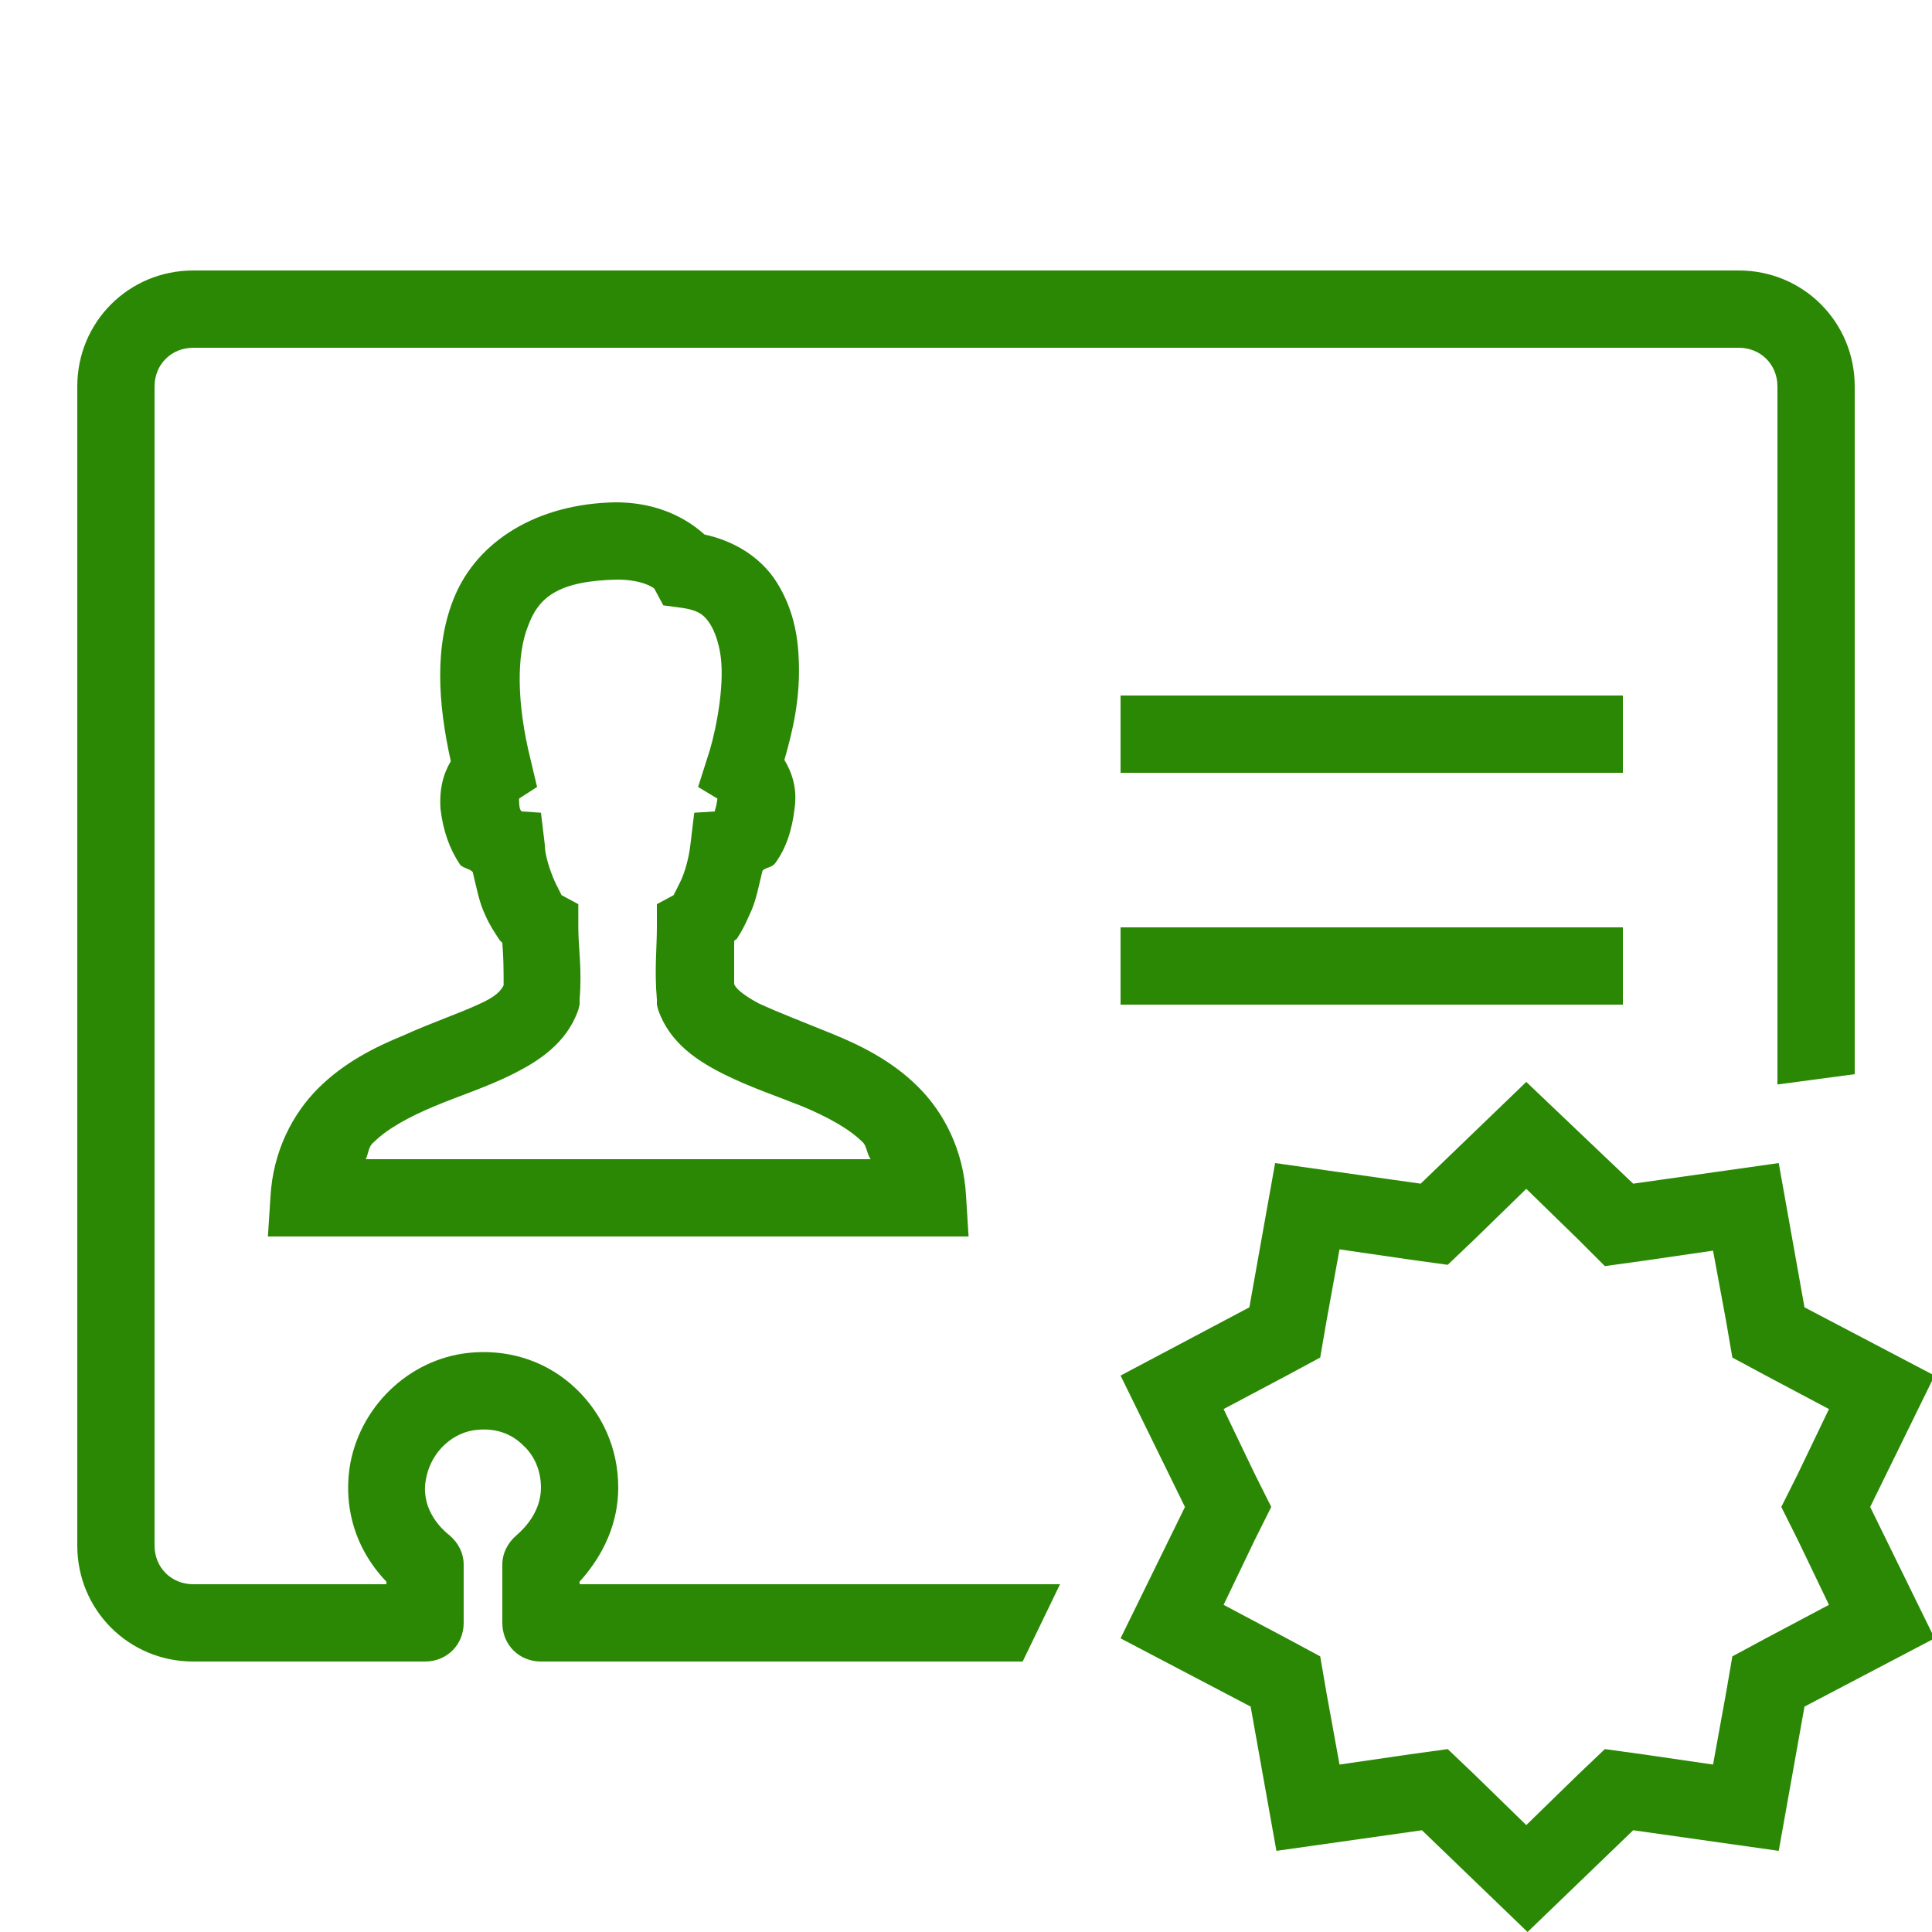 <?xml version="1.0" encoding="utf-8"?>
<!-- Generator: Adobe Illustrator 27.2.0, SVG Export Plug-In . SVG Version: 6.00 Build 0)  -->
<svg version="1.1" id="Livello_1" xmlns="http://www.w3.org/2000/svg" xmlns:xlink="http://www.w3.org/1999/xlink" x="0px" y="0px"
	 viewBox="0 0 150 150" style="enable-background:new 0 0 150 150;" xml:space="preserve">
<style type="text/css">
	.st0{fill:#2B8804;}
</style>
<path class="st0" d="M15,21c-5,0-9,4-9,9v90c0,5,4,9,9,9h18c1.7,0,3-1.3,3-3v-4.5c0-0.9-0.4-1.7-1.1-2.3c-0.9-0.7-2.3-2.3-1.8-4.5
	c0.4-2,2.1-3.6,4.1-3.7c1.3-0.1,2.5,0.3,3.4,1.2c0.9,0.8,1.4,2,1.4,3.3c0,1.8-1.2,3.1-1.9,3.7c-0.7,0.6-1.1,1.4-1.1,2.3v4.5
	c0,1.7,1.3,3,3,3h37.4l2.9-6H45v-0.2c1.9-2.1,3-4.6,3-7.3c0-3-1.2-5.7-3.3-7.7c-2.1-2-4.9-3-7.9-2.8c-4.7,0.3-8.7,3.9-9.6,8.6
	c-0.6,3.4,0.4,6.7,2.8,9.2v0.2H15c-1.7,0-3-1.3-3-3V30c0-1.7,1.3-3,3-3h120c1.7,0,3,1.3,3,3v54.2l6-0.8V30c0-5-4-9-9-9H15z M47.8,39
	c-6.1,0.1-10.7,3-12.5,7.3c-1.6,3.8-1.3,8.3-0.3,12.8c-0.6,1-0.9,2.2-0.8,3.7c0.2,1.7,0.7,3.1,1.5,4.3c0.2,0.3,0.7,0.3,1,0.6
	c0.3,1.2,0.5,2.4,1,3.4c0.3,0.7,0.7,1.3,1.1,1.9c0.1,0.1,0.2,0.2,0.2,0.2c0.1,1.2,0.1,2.3,0.1,3.3c-0.2,0.4-0.6,0.9-2,1.5
	c-1.5,0.7-3.6,1.4-5.8,2.4c-2.2,0.9-4.6,2.1-6.6,4.1c-2,2-3.5,4.9-3.7,8.4L20.8,96h54.4L75,92.8c-0.2-3.5-1.7-6.4-3.7-8.4
	c-2-2-4.4-3.2-6.6-4.1c-2.2-0.9-4.3-1.7-5.8-2.4c-1.3-0.7-1.8-1.2-1.9-1.5c0-1.1,0-2.2,0-3.3c0-0.1,0.2-0.2,0.2-0.2
	c0.4-0.6,0.7-1.2,1-1.9c0.5-1,0.7-2.2,1-3.4c0.3-0.3,0.7-0.2,1-0.6c0.8-1.1,1.3-2.5,1.5-4.3c0.2-1.5-0.2-2.7-0.8-3.7
	c0.6-2.1,1.3-4.8,1.1-8.1c-0.1-2-0.6-4.1-1.9-6c-1.2-1.7-3.1-2.9-5.4-3.4C52.8,39.8,50.4,39,47.8,39L47.8,39z M47.9,45
	c2.1,0,2.9,0.7,2.9,0.7l0.7,1.3l1.5,0.2c1.3,0.2,1.7,0.6,2.1,1.2c0.4,0.6,0.8,1.7,0.9,3c0.2,2.6-0.6,6.1-1.1,7.5l-0.7,2.2l1.5,0.9
	c-0.1,0.8-0.2,0.8-0.2,1l-1.6,0.1l-0.3,2.5c-0.1,0.9-0.4,2.1-0.8,2.9c-0.2,0.4-0.4,0.8-0.5,1L51,70.2V72c0,1.6-0.2,3.3,0,5.6l0,0.4
	l0.1,0.4c0.9,2.6,3.1,4,5.1,5c2,1,4.1,1.7,6.1,2.5c1.9,0.8,3.6,1.7,4.7,2.8c0.3,0.3,0.3,0.9,0.6,1.3H28.4c0.2-0.4,0.2-1,0.6-1.3
	c1.1-1.1,2.8-2,4.7-2.8c1.9-0.8,4.1-1.5,6.1-2.5c2-1,4.2-2.4,5.1-5L45,78l0-0.4c0.2-2.4-0.1-4-0.1-5.6v-1.8l-1.3-0.7c0,0,0,0,0,0
	c-0.1-0.2-0.3-0.6-0.5-1c-0.4-0.9-0.8-2.1-0.8-2.9l-0.3-2.5L40.5,63c-0.1-0.1-0.2-0.2-0.2-1l1.4-0.9l-0.5-2.1
	c-1.1-4.4-1.1-8.2-0.2-10.4C41.8,46.4,43.3,45.1,47.9,45z M87,54v6h39v-6H87z M87,72v6h39v-6H87z M118.5,84l-8.2,7.9L99,90.3
	l-2,11.2L87,106.8l5,10.2l-5,10.2l10.1,5.3l2,11.2l11.3-1.6l8.2,7.9l8.2-7.9l11.3,1.6l2-11.2l10.1-5.3l-5-10.2l5-10.2l-10.1-5.3
	l-2-11.2l-11.3,1.6L118.5,84z M118.5,92.3l4,3.9l2.1,2.1l2.9-0.4l5.5-0.8l1,5.4l0.5,2.9l2.6,1.4l4.9,2.6l-2.4,5l-1.3,2.6l1.3,2.6
	l2.4,5l-4.9,2.6l-2.6,1.4l-0.5,2.9l-1,5.5l-5.5-0.8l-2.9-0.4l-2.1,2l-4,3.9l-4-3.9l-2.1-2l-2.9,0.4l-5.5,0.8l-1-5.5l-0.5-2.9
	l-2.6-1.4l-4.9-2.6l2.4-5l1.3-2.6l-1.3-2.6l-2.4-5l4.9-2.6l2.6-1.4l0.5-2.9l1-5.5l5.5,0.8l2.9,0.4l2.1-2L118.5,92.3z"/>
</svg>
